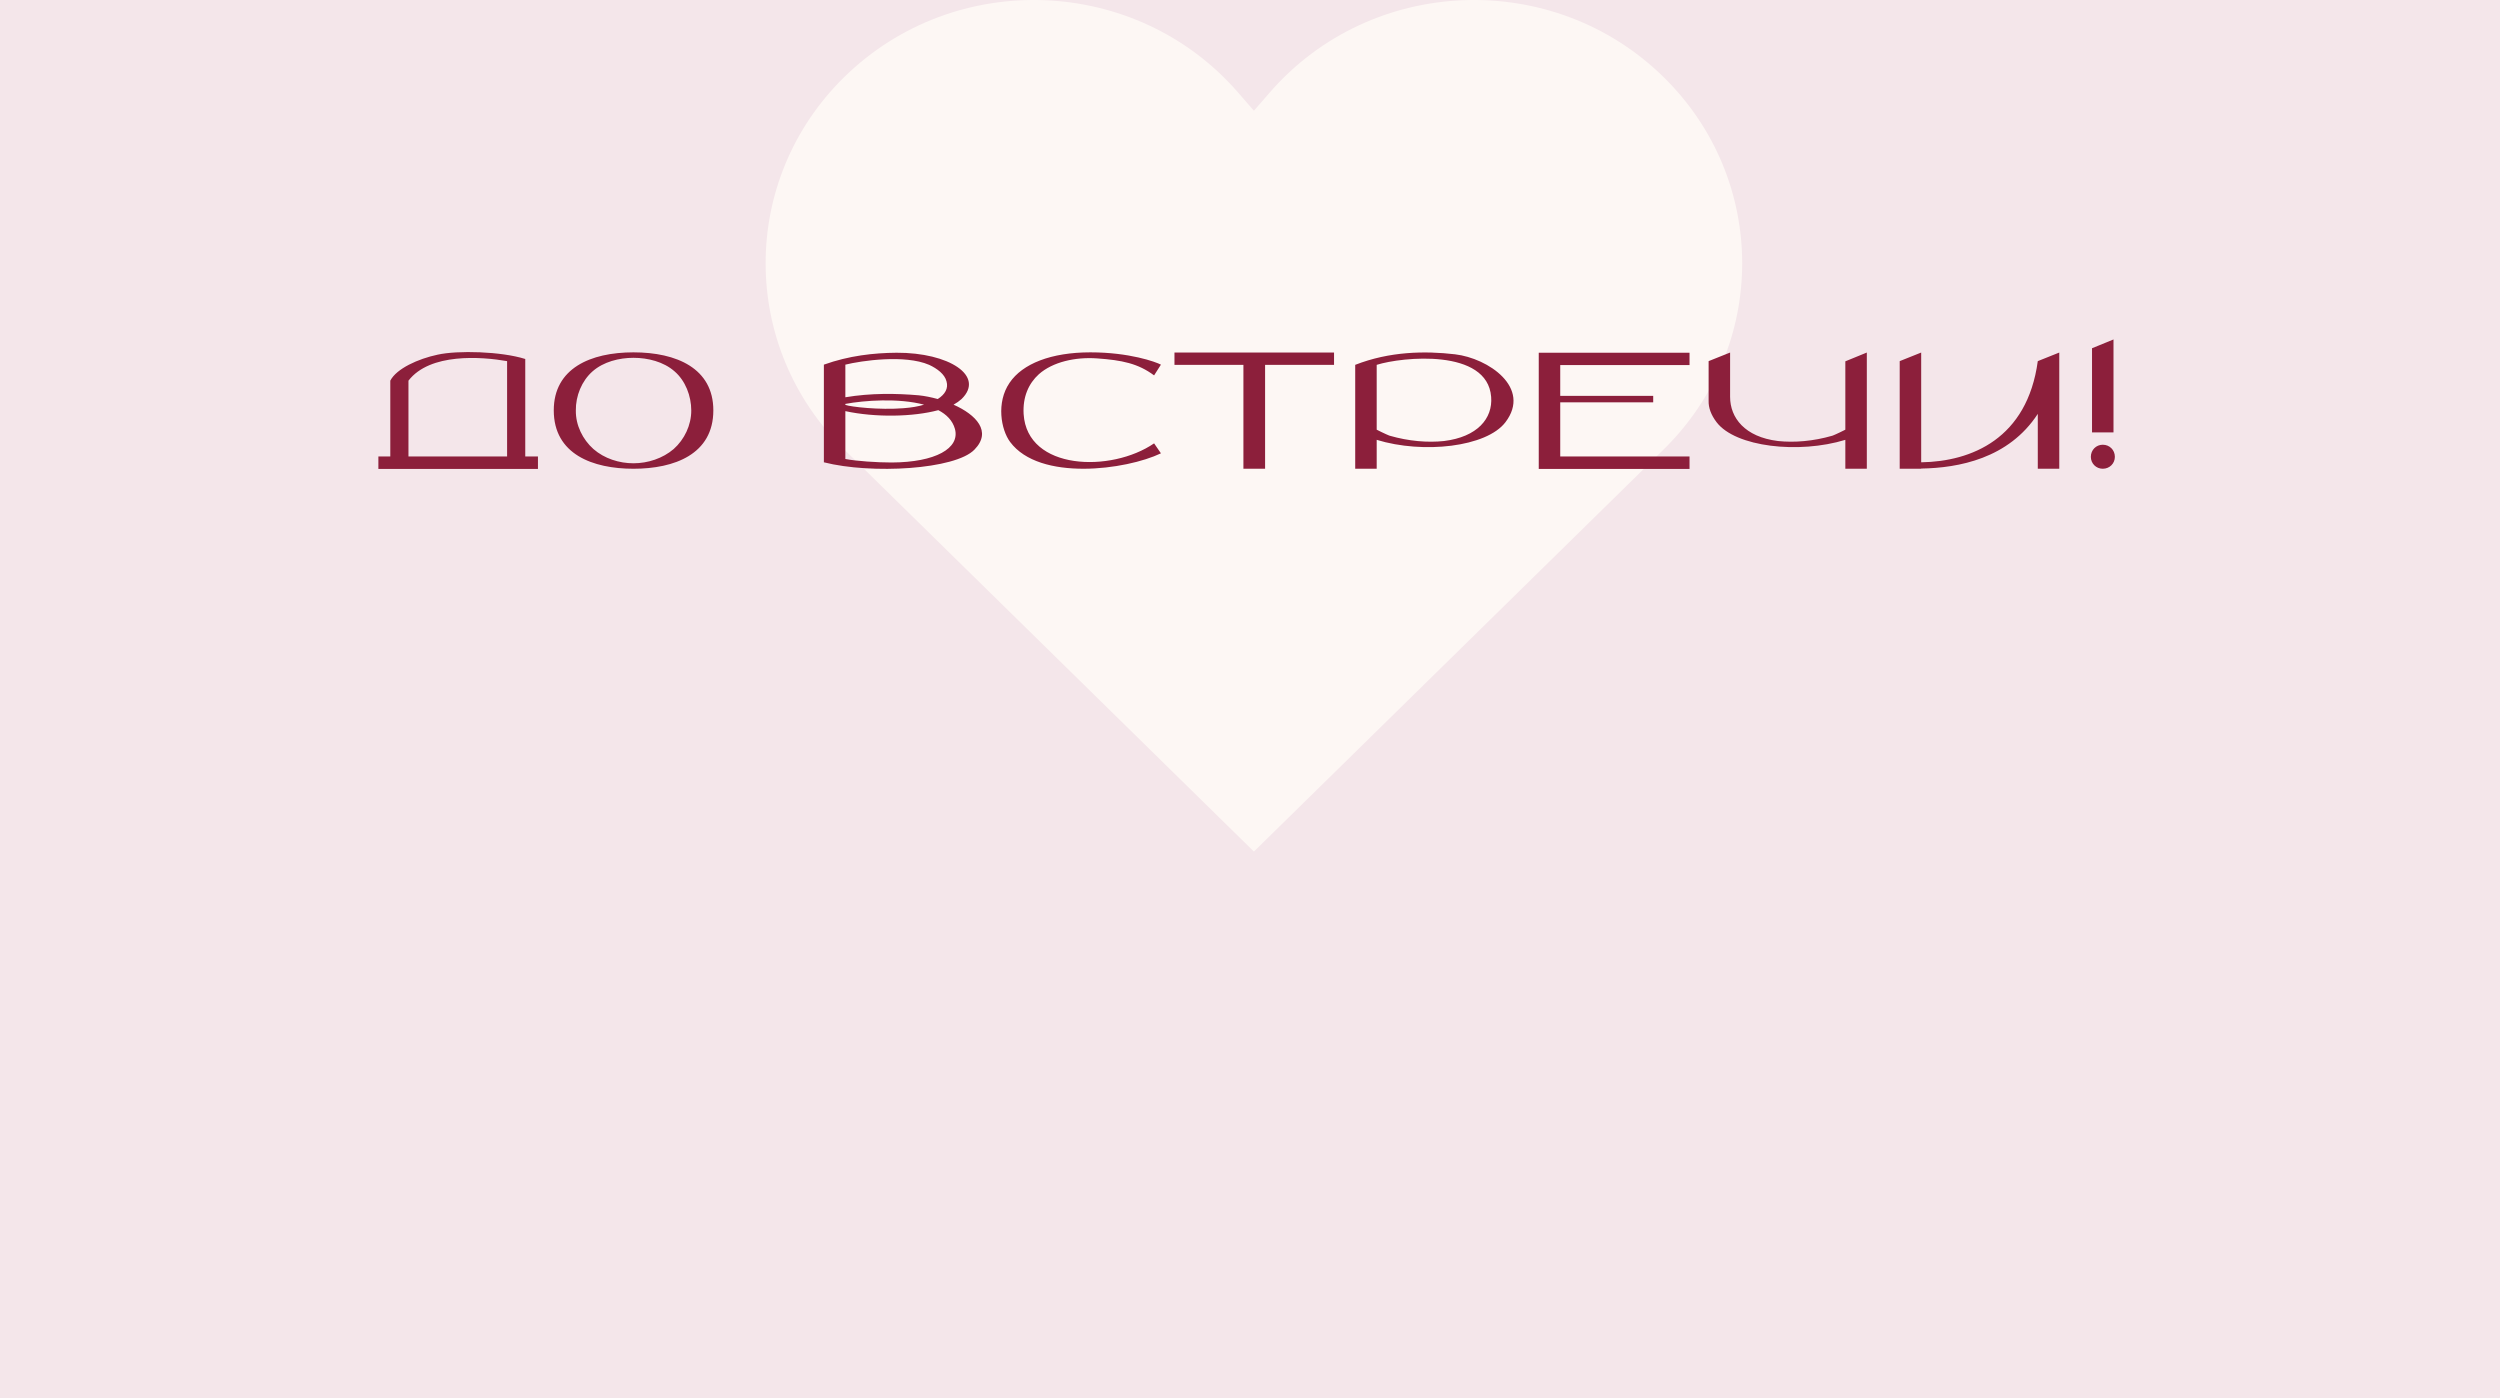 <?xml version="1.0" encoding="UTF-8"?> <svg xmlns="http://www.w3.org/2000/svg" width="320" height="179" viewBox="0 0 320 179" fill="none"><rect width="320" height="179" fill="#F4E6EA"></rect><path fill-rule="evenodd" clip-rule="evenodd" d="M108.057 9.871C122.221 -4.03 145.453 -3.13 158.456 11.823L160.5 14.173L162.544 11.823C175.547 -3.13 198.779 -4.03 212.943 9.871C226.352 23.032 226.352 44.37 212.943 57.531L160.5 109H160.5L160.474 108.974L108.057 57.531C94.648 44.37 94.648 23.032 108.057 9.871Z" fill="#FDF7F4"></path><path d="M67.233 58.425H68.858V60.025H48.433V58.425H49.958V48.725C50.758 47.175 53.533 45.925 56.008 45.4C58.583 44.825 64.133 44.975 67.233 45.95V58.425ZM52.283 48.725V58.425H64.908V46.225C61.633 45.65 55.033 45.15 52.283 48.725ZM81.082 45.1C86.607 45.1 91.307 47.15 91.307 52.525C91.307 58.15 86.307 60 81.082 60C75.882 60 70.882 58.15 70.882 52.525C70.882 47.15 75.582 45.1 81.082 45.1ZM86.232 57.475C87.607 56.25 88.482 54.425 88.482 52.55C88.482 50.675 87.732 48.725 86.332 47.525C84.932 46.3 82.932 45.8 81.082 45.8C79.257 45.8 77.257 46.3 75.857 47.525C74.457 48.75 73.682 50.675 73.707 52.55C73.682 54.425 74.582 56.25 75.957 57.475C77.357 58.7 79.257 59.3 81.082 59.3C82.932 59.3 84.832 58.675 86.232 57.475ZM122.056 51.8C124.931 53.075 127.006 55.225 124.731 57.55C122.281 60.1 111.556 60.725 105.456 59.175V46.675C108.656 45.525 111.831 45.175 114.756 45.15C121.481 45.125 126.106 48.125 123.081 51.075C122.806 51.325 122.456 51.575 122.056 51.8ZM118.931 46.7C115.806 45.35 110.231 46.175 108.206 46.675V50.85C111.481 50.3 114.731 50.35 117.606 50.6C118.356 50.675 119.206 50.85 120.031 51.075C120.981 50.475 121.406 49.7 121.156 48.825C120.931 47.9 119.956 47.175 118.931 46.7ZM108.206 51.7V51.825C108.881 52.075 112.556 52.5 115.656 52.25C116.656 52.175 117.531 52.025 118.281 51.8C115.031 50.925 110.606 51.25 108.206 51.7ZM114.131 59.2C119.756 59.175 122.906 57.375 122.231 54.9C121.931 53.825 121.156 53.05 120.106 52.5C116.856 53.375 112.006 53.45 108.206 52.625V58.75C109.606 59.025 112.281 59.2 114.131 59.2ZM147.724 56.75L148.599 58.025C144.174 60.15 133.074 61.65 129.299 56.575C128.124 55 127.499 51.525 129.224 49C130.874 46.55 134.549 45.1 139.574 45.1C144.574 45.1 147.949 46.325 148.599 46.675L147.724 48.05C145.674 46.525 143.624 46.1 140.424 45.875C137.649 45.675 134.749 46.325 132.974 47.9C131.649 49.1 130.899 50.825 131.024 53C131.474 60.225 142.224 60.525 147.724 56.75ZM170.757 45.125V46.7H161.932V60H159.157V46.7H150.332V45.125H170.757ZM186.242 45.35C190.492 45.85 196.067 49.625 192.692 54.05C190.267 57.225 182.167 58.125 176.217 56.3V60H173.467V46.7C177.867 44.975 182.392 44.9 186.242 45.35ZM184.842 56.45C189.092 55.925 191.092 53.575 190.867 50.8C190.392 44.575 179.467 45.675 176.217 46.7V55C177.142 55.475 177.917 55.8 177.892 55.775C180.317 56.475 182.742 56.675 184.842 56.45ZM216.26 46.725H199.71V50.675H211.61V51.5H199.71V58.425H216.26V60.025H196.96V45.15H216.26V46.725ZM236.203 46.25L238.953 45.125V60H236.203V56.3C230.253 58.125 222.153 57.225 219.728 54.05C219.003 53.1 218.678 52.175 218.703 51.3V46.225L221.453 45.125V50.8C221.453 53.475 223.328 55.925 227.578 56.45C229.678 56.675 232.103 56.475 234.528 55.775C234.503 55.8 235.278 55.475 236.203 55V46.25ZM263.587 45.125V60H260.837V52.975C257.112 58.7 250.687 59.9 245.912 59.975V60H243.162V46.225L245.912 45.125V59.175C252.362 59.075 259.487 56.15 260.837 46.225L263.587 45.125ZM270.528 43.45V55.35H267.778V44.575L270.528 43.45ZM269.153 56.925C270.028 56.925 270.703 57.6 270.703 58.475C270.703 59.325 270.028 60 269.153 60C268.303 60 267.628 59.325 267.628 58.475C267.628 57.6 268.303 56.925 269.153 56.925Z" fill="#8C1F3B"></path></svg> 